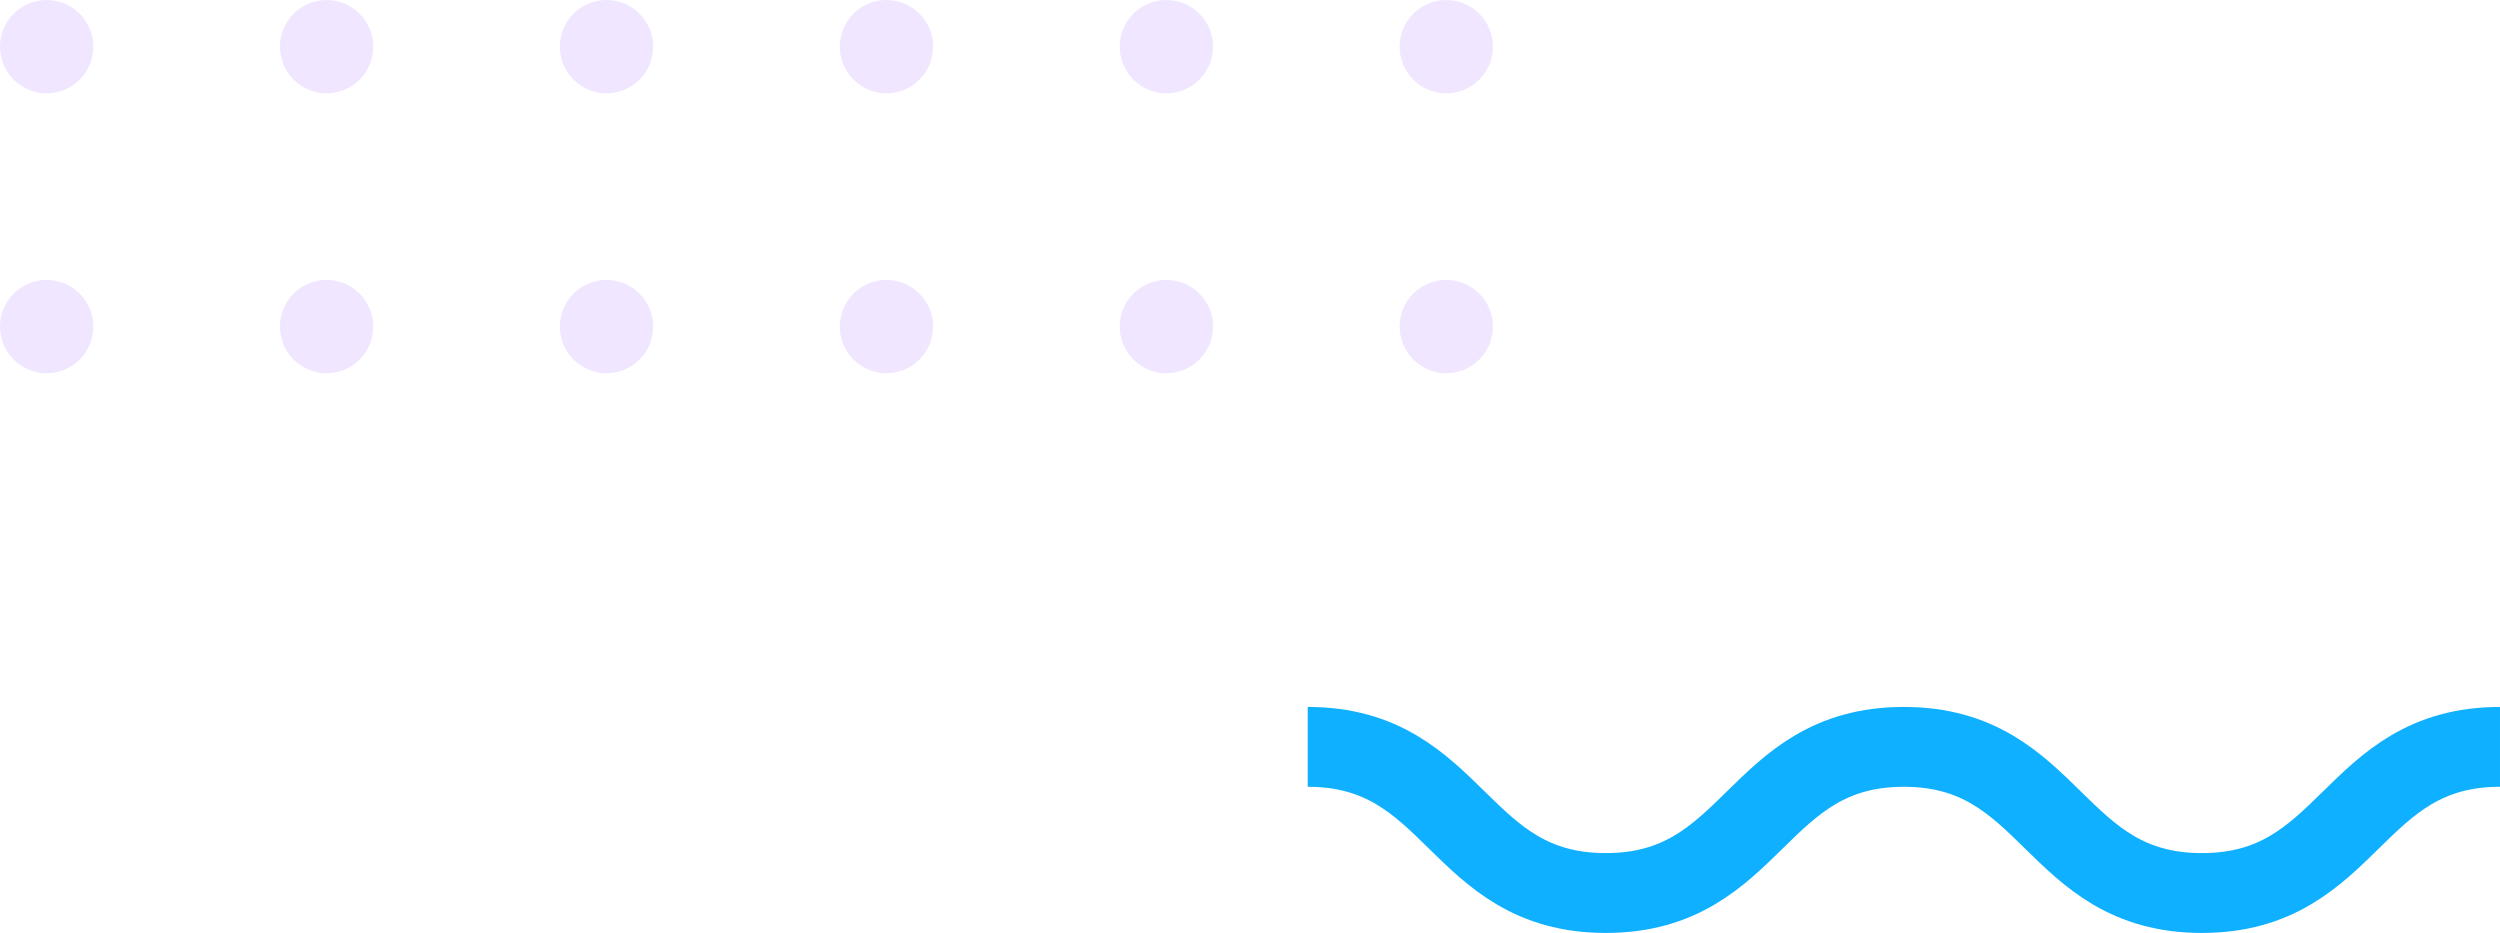 <svg id="dots-wave-6" xmlns="http://www.w3.org/2000/svg" width="62.625" height="23.37" viewBox="0 0 62.625 23.37">
  <g id="Group_636" data-name="Group 636" transform="translate(0)" opacity="0.1">
    <g id="Group_635" data-name="Group 635" transform="translate(0)">
      <g id="Group_633" data-name="Group 633" transform="translate(21.036)">
        <circle id="Ellipse_37" data-name="Ellipse 37" cx="1.169" cy="1.169" r="1.169" transform="translate(14.024)" fill="#6a00fd"/>
        <circle id="Ellipse_38" data-name="Ellipse 38" cx="1.169" cy="1.169" r="1.169" transform="translate(7.012)" fill="#6a00fd"/>
        <circle id="Ellipse_39" data-name="Ellipse 39" cx="1.169" cy="1.169" r="1.169" transform="translate(14.024 7.012)" fill="#6a00fd"/>
        <circle id="Ellipse_40" data-name="Ellipse 40" cx="1.169" cy="1.169" r="1.169" transform="translate(7.012 7.012)" fill="#6a00fd"/>
        <circle id="Ellipse_41" data-name="Ellipse 41" cx="1.169" cy="1.169" r="1.169" transform="translate(0)" fill="#6a00fd"/>
        <circle id="Ellipse_42" data-name="Ellipse 42" cx="1.169" cy="1.169" r="1.169" transform="translate(0 7.012)" fill="#6a00fd"/>
      </g>
      <g id="Group_634" data-name="Group 634">
        <circle id="Ellipse_43" data-name="Ellipse 43" cx="1.169" cy="1.169" r="1.169" transform="translate(14.024)" fill="#6a00fd"/>
        <circle id="Ellipse_44" data-name="Ellipse 44" cx="1.169" cy="1.169" r="1.169" transform="translate(7.012)" fill="#6a00fd"/>
        <circle id="Ellipse_45" data-name="Ellipse 45" cx="1.169" cy="1.169" r="1.169" transform="translate(14.024 7.012)" fill="#6a00fd"/>
        <circle id="Ellipse_46" data-name="Ellipse 46" cx="1.169" cy="1.169" r="1.169" transform="translate(7.012 7.012)" fill="#6a00fd"/>
        <circle id="Ellipse_47" data-name="Ellipse 47" cx="1.169" cy="1.169" r="1.169" fill="#6a00fd"/>
        <circle id="Ellipse_48" data-name="Ellipse 48" cx="1.169" cy="1.169" r="1.169" transform="translate(0 7.012)" fill="#6a00fd"/>
      </g>
    </g>
  </g>
  <g id="Group_632" data-name="Group 632" transform="translate(32.758 18.709)">
    <path id="Path_1444" data-name="Path 1444" d="M60.442,1904.964c3.733,0,3.733,3.661,7.467,3.661s3.733-3.661,7.466-3.661,3.733,3.661,7.467,3.661,3.733-3.661,7.467-3.661" transform="translate(-60.442 -1904.964)" fill="none" stroke="#0eb0ff" stroke-miterlimit="10" stroke-width="2"/>
  </g>
</svg>
